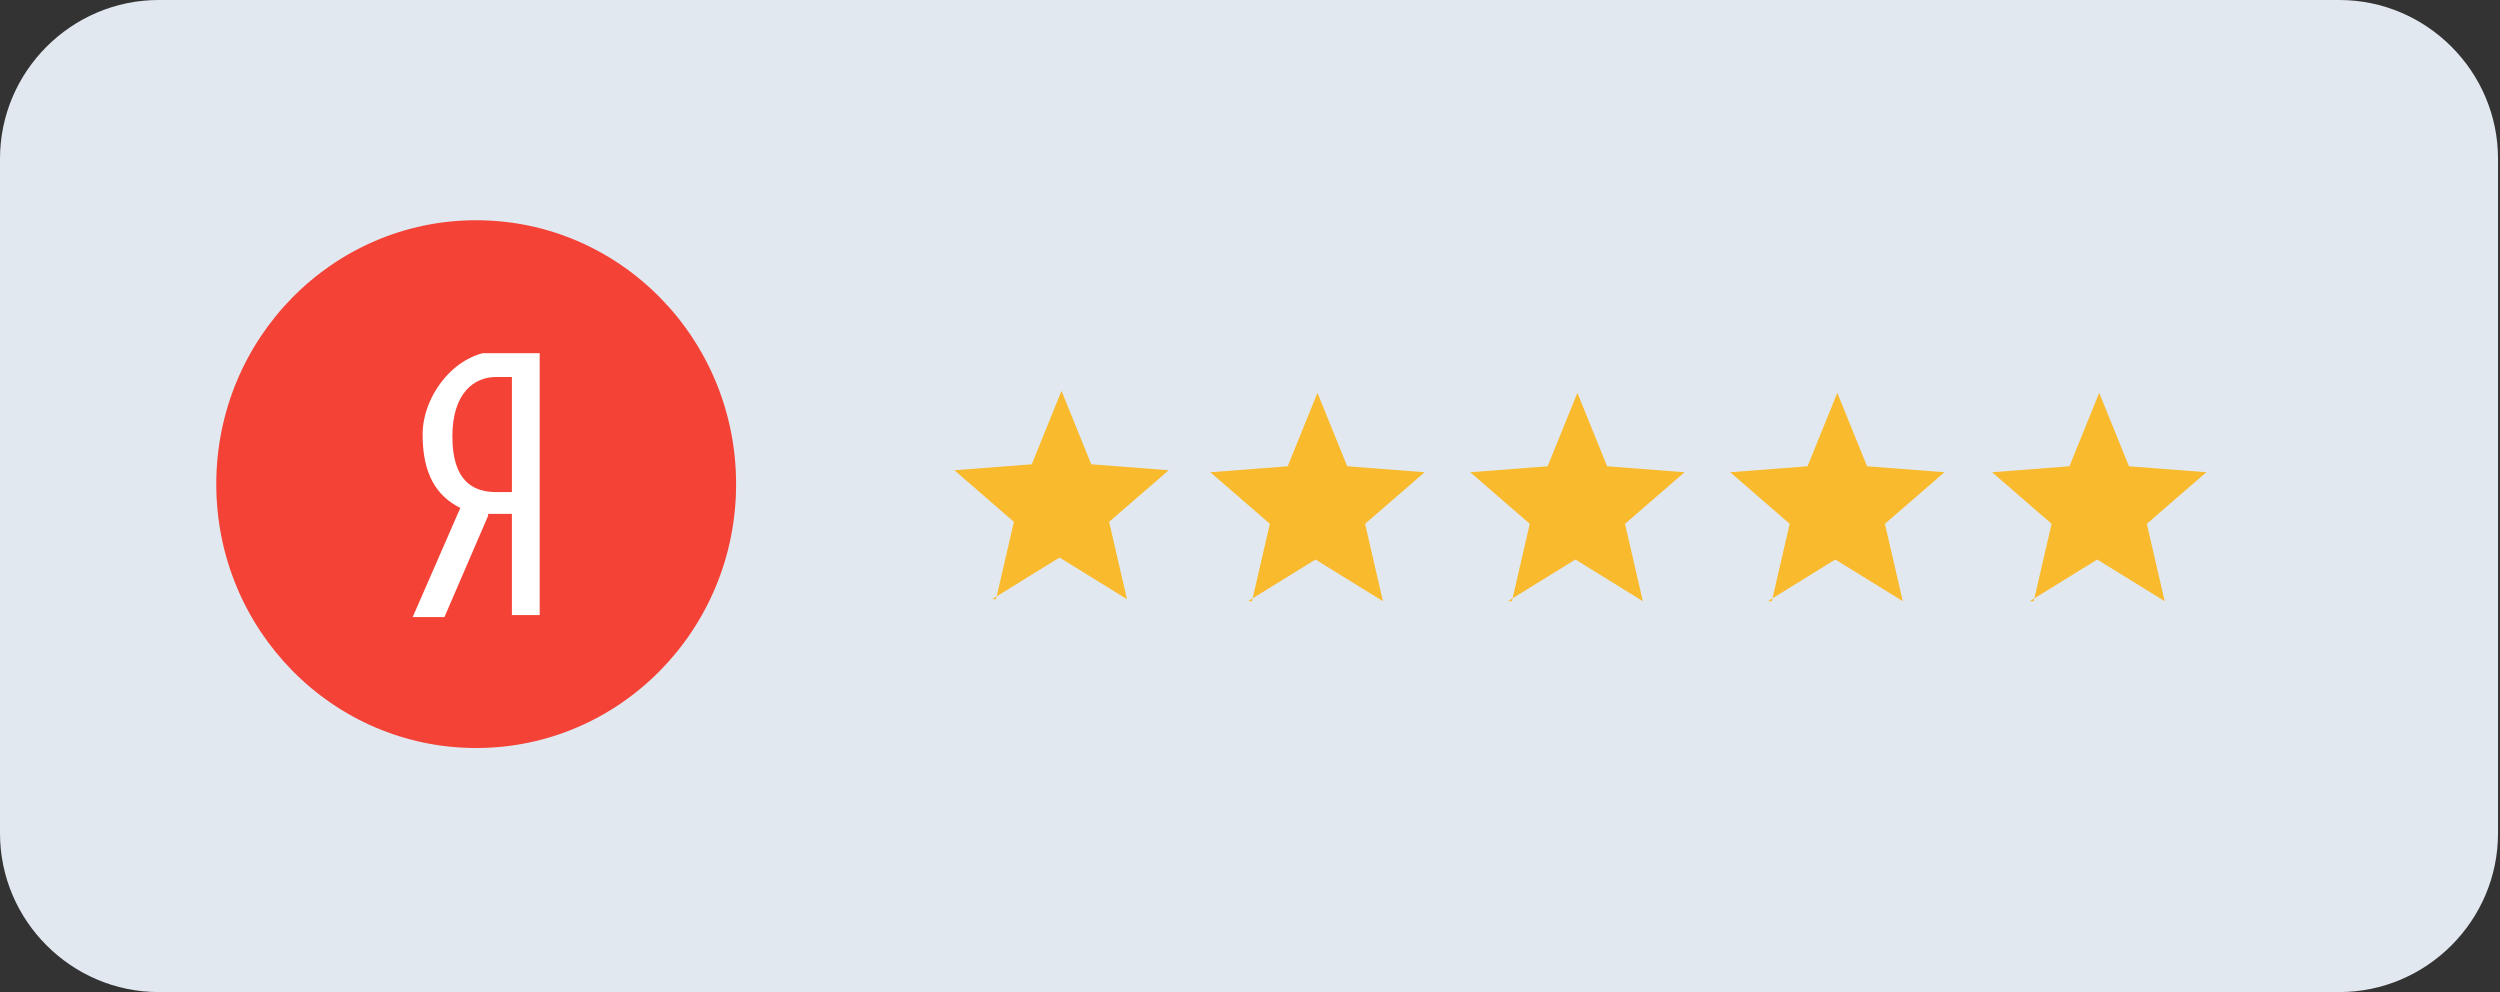 <?xml version="1.0" encoding="UTF-8"?> <svg xmlns="http://www.w3.org/2000/svg" xmlns:xlink="http://www.w3.org/1999/xlink" id="_Слой_1" data-name=" Слой 1" version="1.1" viewBox="0 0 126 50"><rect x="0" y="0" width="126" height="50" fill="#333333" stroke="none"/><defs><style> .cls-1 { clip-path: url(#clippath); } .cls-2 { fill: none; } .cls-2, .cls-3, .cls-4, .cls-5, .cls-6 { stroke-width: 0px; } .cls-3 { fill: #e2e8f0; } .cls-4 { fill: #f9bb2d; } .cls-5 { fill: #f44336; } .cls-6 { fill: #fff; } </style><clipPath id="clippath"><rect class="cls-2" x="20.7" y="17.8" width="6.5" height="13.3"></rect></clipPath></defs><path class="cls-3" d="M8,0h109.9c4.4,0,8,3.6,8,8v34c0,4.4-3.6,8-8,8H8c-4.4,0-8-3.6-8-8V8C0,3.6,3.6,0,8,0Z"></path><ellipse class="cls-5" cx="24" cy="24.4" rx="13.1" ry="13.3"></ellipse><g class="cls-1"><path class="cls-6" d="M24.6,26l-2.2,5.1h-1.6l2.4-5.5c-1.2-.6-1.9-1.7-1.9-3.7s1.7-4.2,3.8-4.2h2.1v13.3h-1.4v-5.1h-1.2,0ZM25.8,19h-.8c-1.1,0-2.2.8-2.2,3s1,2.8,2.2,2.8h.8v-5.8Z"></path></g><g><path class="cls-4" d="M50.2,30.2l.9-3.9-3-2.6,3.9-.3,1.5-3.7,1.5,3.7,3.9.3-3,2.6.9,3.9-3.4-2.1-3.4,2.1h.2Z"></path><path class="cls-4" d="M63.1,30.3l.9-3.9-3-2.6,3.9-.3,1.5-3.7,1.5,3.7,3.9.3-3,2.6.9,3.9-3.4-2.1-3.4,2.1h.2Z"></path><path class="cls-4" d="M76.2,30.3l.9-3.9-3-2.6,3.9-.3,1.5-3.7,1.5,3.7,3.9.3-3,2.6.9,3.9-3.4-2.1-3.4,2.1h.2Z"></path><path class="cls-4" d="M89.3,30.3l.9-3.9-3-2.6,3.9-.3,1.5-3.7,1.5,3.7,3.9.3-3,2.6.9,3.9-3.4-2.1-3.4,2.1h.2Z"></path><path class="cls-4" d="M102.5,30.3l.9-3.9-3-2.6,3.9-.3,1.5-3.7,1.5,3.7,3.9.3-3,2.6.9,3.9-3.4-2.1-3.4,2.1h.2Z"></path></g></svg> 